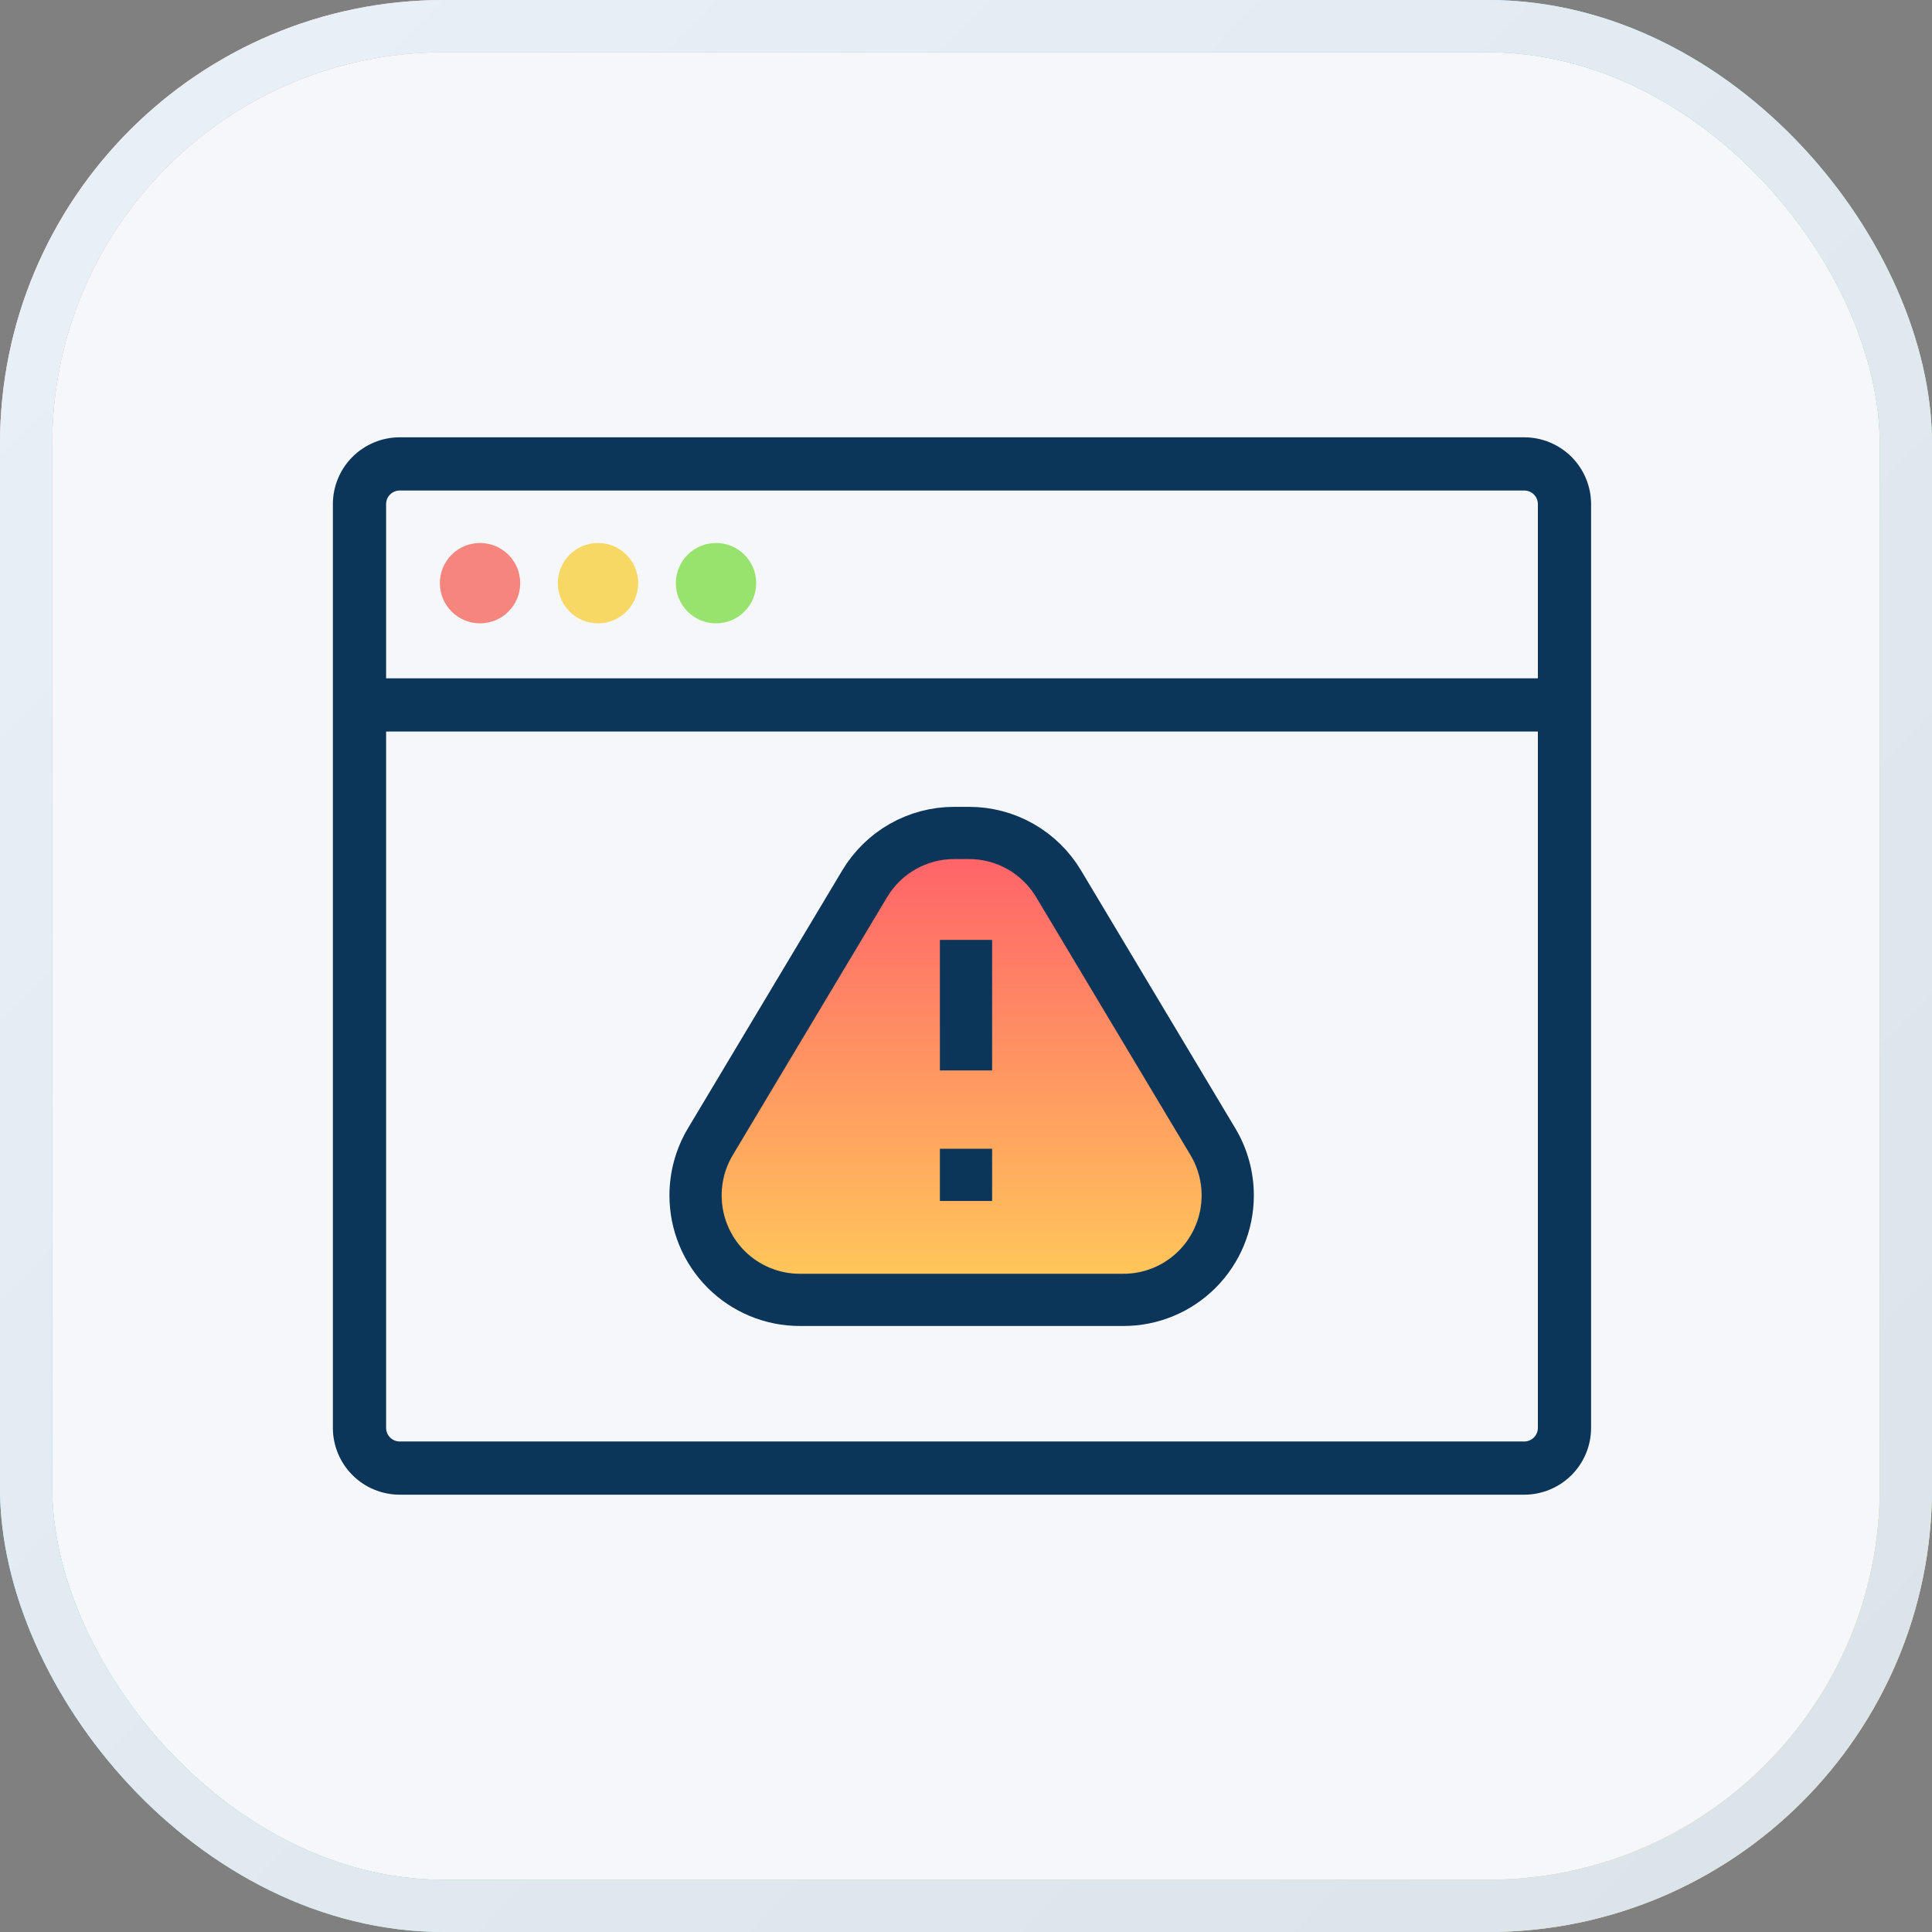 <svg xmlns="http://www.w3.org/2000/svg" width="74" height="74" viewBox="0 0 74 74" fill="none"><rect x="0" y="0" width="74" height="74" fill="#808080" stroke="none"/><rect x="1" y="1" width="72" height="72" rx="16" fill="#F5F7FA"></rect><rect x="1" y="1" width="72" height="72" rx="16" stroke="url(#paint0_linear_63_646)" stroke-width="2"></rect><rect x="1" y="1" width="72" height="72" rx="16" stroke="url(#paint1_linear_63_646)" stroke-width="2"></rect><rect x="1" y="1" width="72" height="72" rx="16" stroke="url(#paint2_linear_63_646)" stroke-width="2"></rect><path d="M18.386 23.875C19.236 23.875 19.925 23.186 19.925 22.337C19.925 21.487 19.236 20.798 18.386 20.798C17.536 20.798 16.848 21.487 16.848 22.337C16.848 23.186 17.536 23.875 18.386 23.875Z" fill="#F6857D"></path><path d="M22.906 23.875C23.755 23.875 24.444 23.186 24.444 22.337C24.444 21.487 23.755 20.798 22.906 20.798C22.056 20.798 21.367 21.487 21.367 22.337C21.367 23.186 22.056 23.875 22.906 23.875Z" fill="#F8D865"></path><path d="M27.425 23.875C28.275 23.875 28.964 23.186 28.964 22.337C28.964 21.487 28.275 20.798 27.425 20.798C26.576 20.798 25.887 21.487 25.887 22.337C25.887 23.186 26.576 23.875 27.425 23.875Z" fill="#97E36D"></path><path d="M47.025 45.787C47.025 45.062 46.829 44.35 46.456 43.728L40.544 33.846C40.189 33.254 39.687 32.764 39.088 32.423C38.488 32.083 37.811 31.904 37.121 31.904H36.544C35.855 31.904 35.178 32.083 34.578 32.423C33.978 32.764 33.477 33.254 33.122 33.846L27.209 43.728C26.837 44.35 26.641 45.062 26.641 45.787C26.641 46.848 27.061 47.866 27.809 48.616C28.558 49.367 29.573 49.788 30.631 49.788H43.035C44.093 49.788 45.108 49.367 45.856 48.616C46.605 47.866 47.025 46.848 47.025 45.787Z" fill="#F6B940"></path><path d="M47.025 45.787C47.025 45.062 46.829 44.35 46.456 43.728L40.544 33.846C40.189 33.254 39.687 32.764 39.088 32.423C38.488 32.083 37.811 31.904 37.121 31.904H36.544C35.855 31.904 35.178 32.083 34.578 32.423C33.978 32.764 33.477 33.254 33.122 33.846L27.209 43.728C26.837 44.35 26.641 45.062 26.641 45.787C26.641 46.848 27.061 47.866 27.809 48.616C28.558 49.367 29.573 49.788 30.631 49.788H43.035C44.093 49.788 45.108 49.367 45.856 48.616C46.605 47.866 47.025 46.848 47.025 45.787Z" fill="url(#paint3_linear_63_646)"></path><path d="M47.025 45.787C47.025 45.062 46.829 44.35 46.456 43.728L40.544 33.846C40.189 33.254 39.687 32.764 39.088 32.423C38.488 32.083 37.811 31.904 37.121 31.904H36.544C35.855 31.904 35.178 32.083 34.578 32.423C33.978 32.764 33.477 33.254 33.122 33.846L27.209 43.728C26.837 44.35 26.641 45.062 26.641 45.787C26.641 46.848 27.061 47.866 27.809 48.616C28.558 49.367 29.573 49.788 30.631 49.788H43.035C44.093 49.788 45.108 49.367 45.856 48.616C46.605 47.866 47.025 46.848 47.025 45.787Z" fill="url(#paint4_linear_63_646)"></path><path d="M47.025 45.787C47.025 45.062 46.829 44.35 46.456 43.728L40.544 33.846C40.189 33.254 39.687 32.764 39.088 32.423C38.488 32.083 37.811 31.904 37.121 31.904H36.544C35.855 31.904 35.178 32.083 34.578 32.423C33.978 32.764 33.477 33.254 33.122 33.846L27.209 43.728C26.837 44.35 26.641 45.062 26.641 45.787C26.641 46.848 27.061 47.866 27.809 48.616C28.558 49.367 29.573 49.788 30.631 49.788H43.035C44.093 49.788 45.108 49.367 45.856 48.616C46.605 47.866 47.025 46.848 47.025 45.787Z" stroke="#0C355A" stroke-width="2"></path><path d="M36.062 37H37.601V38.538H36.062V37Z" fill="#474747"></path><path d="M58.385 17H15.308C14.696 17.001 14.109 17.244 13.677 17.677C13.244 18.109 13.001 18.696 13 19.308V54.692C13.001 55.304 13.244 55.891 13.677 56.323C14.109 56.756 14.696 56.999 15.308 57H58.385C58.996 56.999 59.583 56.756 60.016 56.323C60.448 55.891 60.692 55.304 60.692 54.692V19.308C60.692 18.696 60.448 18.109 60.016 17.677C59.583 17.244 58.996 17.001 58.385 17ZM15.308 18.538H58.385C58.589 18.539 58.784 18.62 58.928 18.764C59.073 18.908 59.154 19.104 59.154 19.308V26.231H14.539V19.308C14.539 19.104 14.62 18.908 14.764 18.764C14.908 18.62 15.104 18.539 15.308 18.538ZM58.385 55.462H15.308C15.104 55.461 14.908 55.38 14.764 55.236C14.62 55.092 14.539 54.896 14.539 54.692V27.769H59.154V54.692C59.154 54.896 59.073 55.092 58.928 55.236C58.784 55.38 58.589 55.461 58.385 55.462Z" fill="#0C355A" stroke="#0C355A" stroke-width="0.5"></path><path d="M36 36H38V41H36V36Z" fill="#0C355A"></path><path d="M36 44H38V46H36V44Z" fill="#0C355A"></path><defs><linearGradient id="paint0_linear_63_646" x1="6" y1="6" x2="70.5" y2="68.5" gradientUnits="userSpaceOnUse"><stop stop-color="#FF4D6D"></stop><stop offset="0.35" stop-color="#00A6ED"></stop><stop offset="0.703" stop-color="#7FB800"></stop><stop offset="1" stop-color="#FFB400"></stop></linearGradient><linearGradient id="paint1_linear_63_646" x1="6" y1="6" x2="70.5" y2="68.5" gradientUnits="userSpaceOnUse"><stop stop-color="#E7EFF7"></stop><stop offset="1" stop-color="#DBE3EB"></stop></linearGradient><linearGradient id="paint2_linear_63_646" x1="6" y1="6" x2="70.5" y2="68.5" gradientUnits="userSpaceOnUse"><stop stop-color="#E7EFF7"></stop><stop offset="1" stop-color="#DBE3EB"></stop></linearGradient><linearGradient id="paint3_linear_63_646" x1="26.641" y1="31.904" x2="40.997" y2="54.309" gradientUnits="userSpaceOnUse"><stop stop-color="#65D1FF"></stop><stop offset="0.953" stop-color="#ACD554"></stop></linearGradient><linearGradient id="paint4_linear_63_646" x1="35.239" y1="29.12" x2="35.239" y2="52.574" gradientUnits="userSpaceOnUse"><stop stop-color="#FF4D6D"></stop><stop offset="1" stop-color="#FFDD56"></stop></linearGradient></defs></svg>